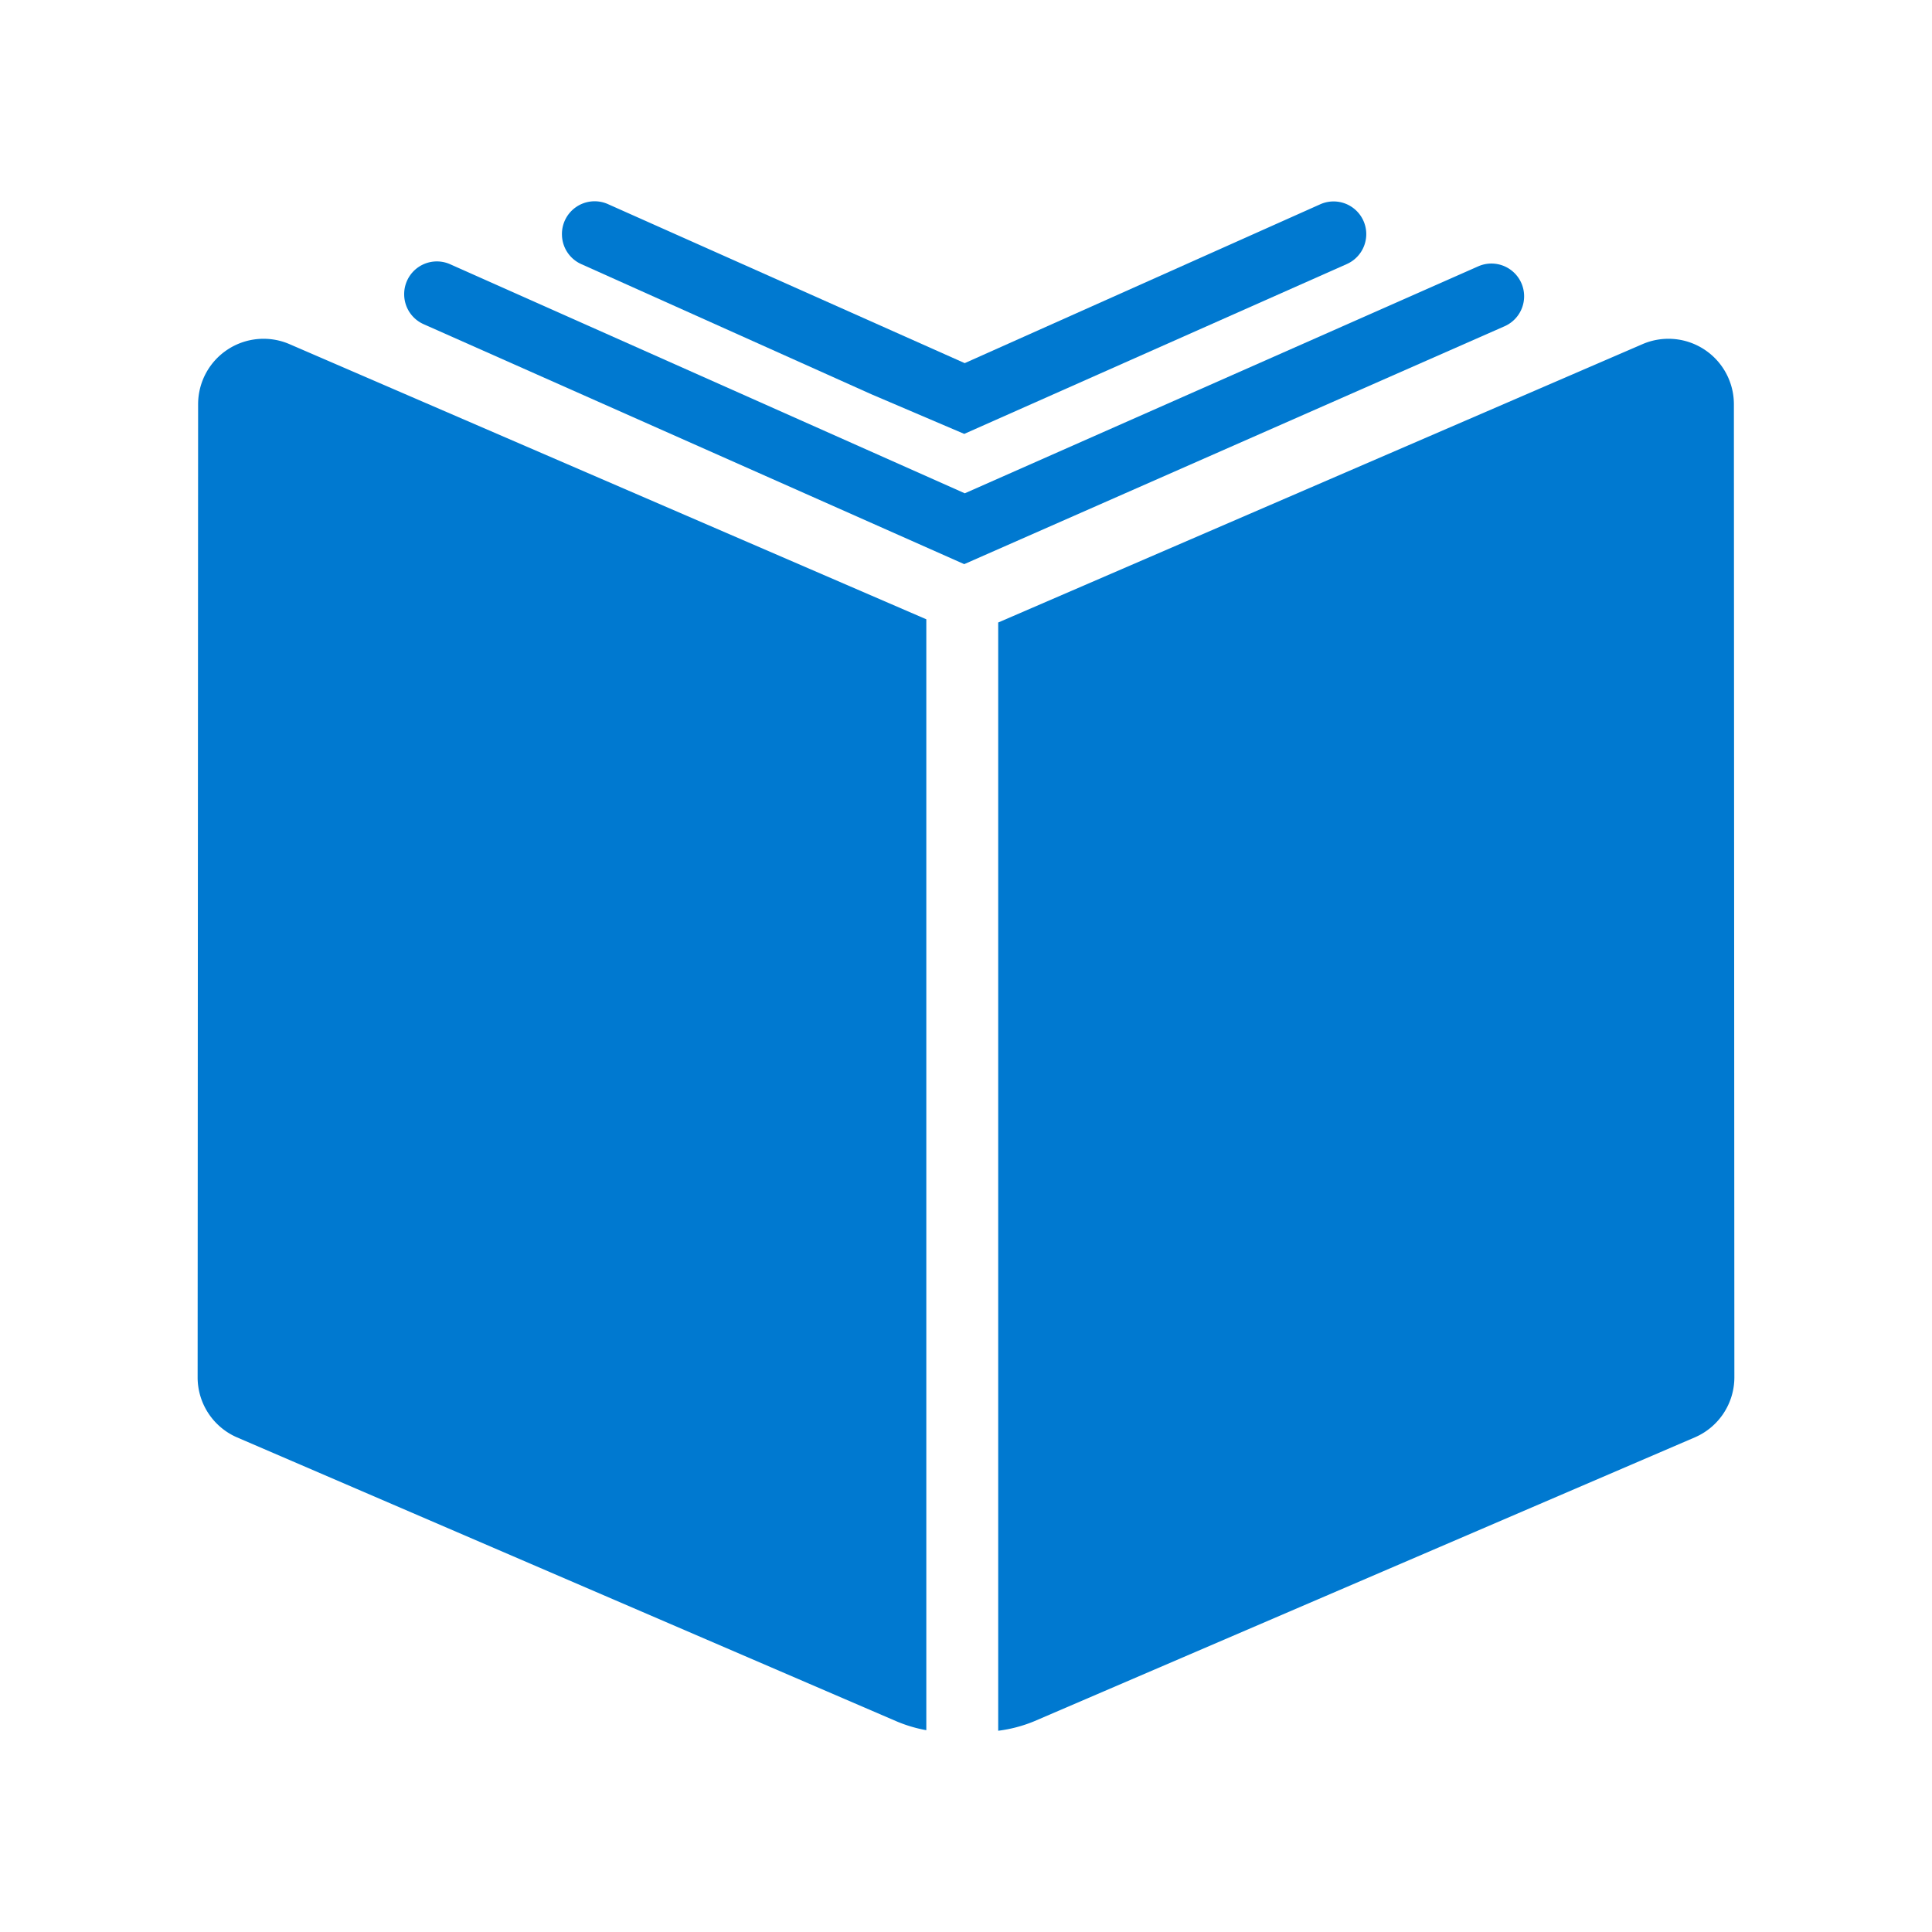 <svg id="fd86c73f-da17-4bbe-b34a-44468da86bea" data-name="Layer 1" xmlns="http://www.w3.org/2000/svg" viewBox="0 0 24 24"><rect width="24" height="24" style="fill:none"/><path d="M21.539,5.021A.813.813,0,0,0,20.404,4.275L12.4,7.733V21.5a1.728,1.728,0,0,0,.445-.117l8.21-3.528a.813.813,0,0,0,.49-.747Z" style="fill:#0079d0"/><path d="M11.507,7.693,3.596,4.275A.813.813,0,0,0,2.461,5.021l-.006,12.088a.813.813,0,0,0,.49.747l8.192,3.527a1.734,1.734,0,0,0,.37.11Z" style="fill:#0079d0"/><path d="M10.823,4.897l1.155.493,4.753-2.11a.407.407,0,0,0,.241-.356h0a.406.406,0,0,0-.572-.386l-4.416,1.973L7.553,2.536a.406.406,0,0,0-.572.387l0.0.002a.406.406,0,0,0,.24.356Z" style="fill:#0079d0"/><path d="M11.985,6.128,5.593,3.283a.406.406,0,0,0-.572.381l0,.001a.406.406,0,0,0,.241.362L11.978,7.008l6.712-2.955a.406.406,0,0,0,.243-.362l0-.001a.406.406,0,0,0-.571-.381Z" style="fill:#0079d0"/></svg>